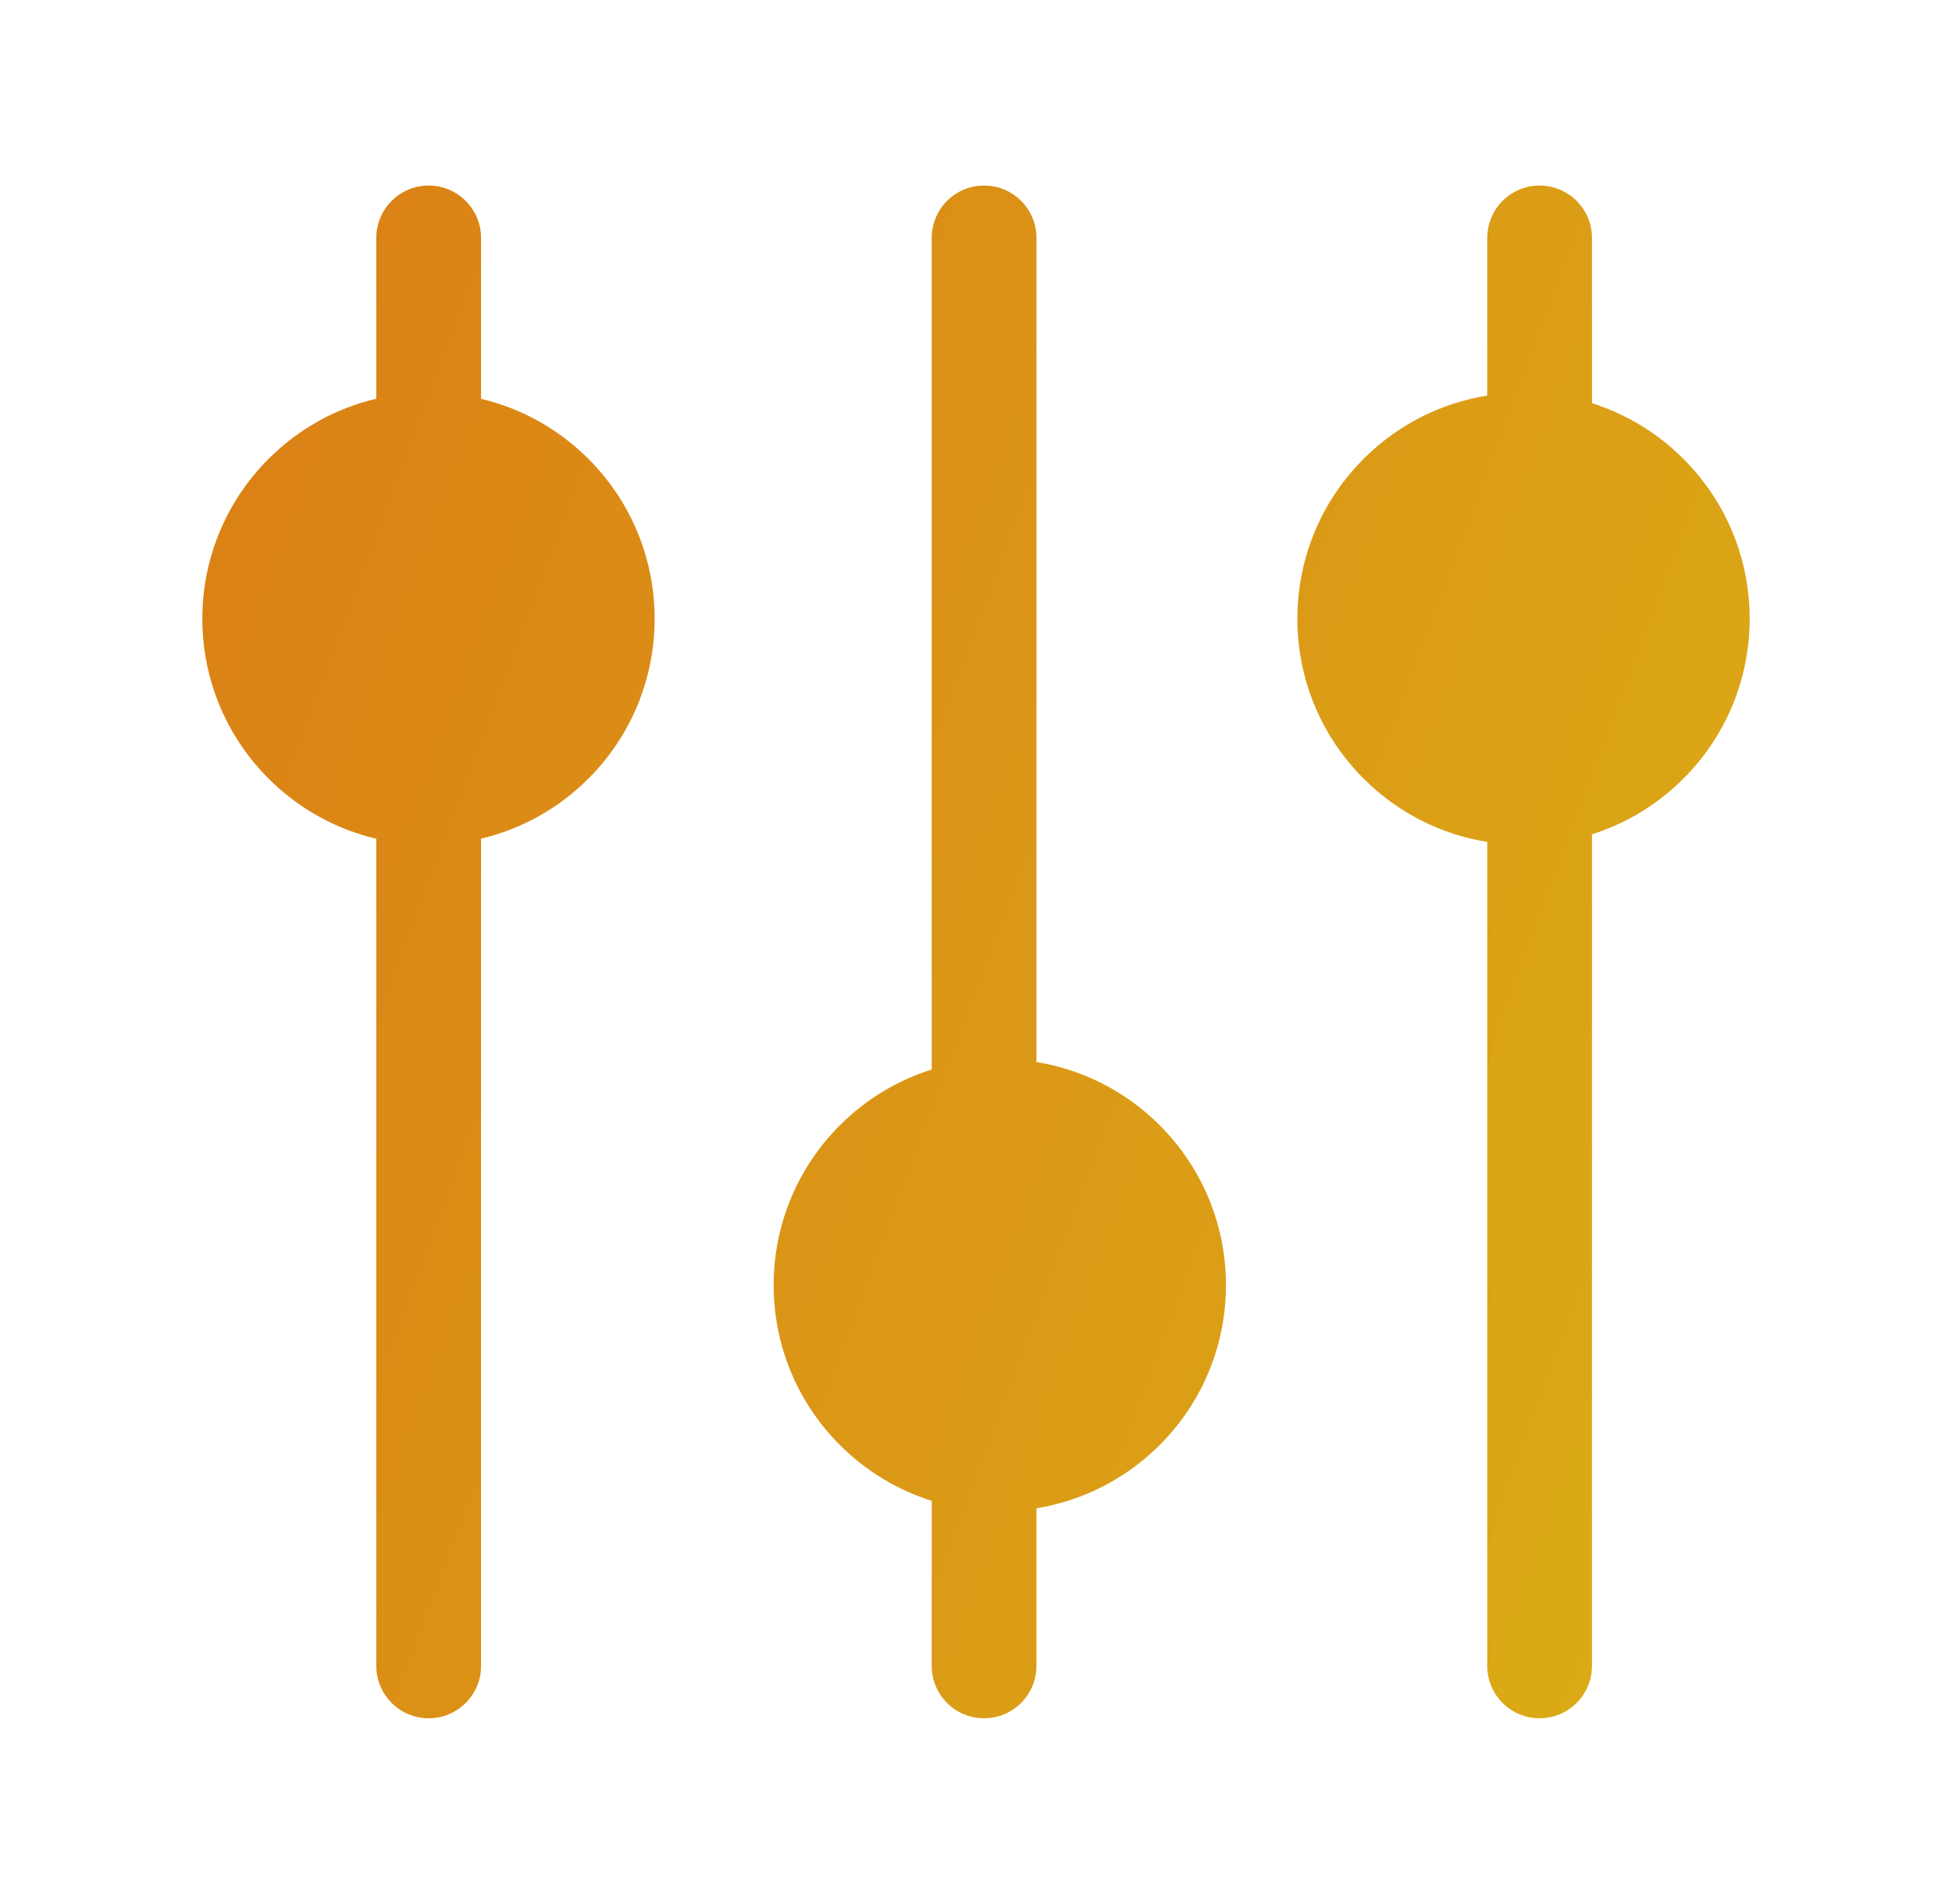<?xml version="1.0" encoding="UTF-8"?>
<svg xmlns:xlink="http://www.w3.org/1999/xlink" xmlns="http://www.w3.org/2000/svg" width="41" height="40" viewBox="0 0 41 40" fill="none">
  <path fill-rule="evenodd" clip-rule="evenodd" d="M9.004 3.898C9.611 3.898 10.104 4.391 10.104 4.998V8.378C10.93 8.574 11.714 8.995 12.359 9.64C14.214 11.495 14.214 14.502 12.359 16.357C11.714 17.002 10.93 17.423 10.104 17.619V34.998C10.104 35.605 9.611 36.098 9.004 36.098C8.396 36.098 7.904 35.605 7.904 34.998V17.621C7.075 17.425 6.288 17.004 5.641 16.357L6.172 15.827L5.641 16.357C3.786 14.502 3.786 11.495 5.641 9.64C6.288 8.993 7.075 8.572 7.904 8.376V4.998C7.904 4.391 8.396 3.898 9.004 3.898ZM21.77 4.998C21.77 4.391 21.277 3.898 20.67 3.898C20.062 3.898 19.57 4.391 19.57 4.998V22.468C18.864 22.69 18.2 23.081 17.641 23.64C15.786 25.495 15.786 28.502 17.641 30.357C18.2 30.916 18.864 31.307 19.57 31.529V34.998C19.57 35.606 20.062 36.098 20.67 36.098C21.277 36.098 21.77 35.606 21.77 34.998V31.686C22.718 31.531 23.628 31.088 24.359 30.357C26.214 28.502 26.214 25.495 24.359 23.64C23.628 22.909 22.718 22.466 21.77 22.311V4.998ZM33.438 4.998C33.438 4.391 32.945 3.898 32.338 3.898C31.73 3.898 31.238 4.391 31.238 4.998V8.31C30.287 8.463 29.374 8.907 28.641 9.64C26.786 11.495 26.786 14.502 28.641 16.357C29.374 17.09 30.287 17.534 31.238 17.687V34.998C31.238 35.605 31.73 36.098 32.338 36.098C32.945 36.098 33.438 35.605 33.438 34.998V17.527C34.14 17.304 34.802 16.915 35.359 16.357C37.214 14.502 37.214 11.495 35.359 9.64C34.802 9.083 34.14 8.693 33.438 8.47V4.998Z" fill="url(#paint0_linear_1007_6572)"></path>
  <defs>
    <linearGradient id="paint0_linear_1007_6572" x1="5.5" y1="3.999" x2="41.988" y2="17.619" gradientUnits="userSpaceOnUse">
      <stop stop-color="#DB8016"></stop>
      <stop offset="1" stop-color="#DBAC16"></stop>
    </linearGradient>
  </defs>
</svg>
